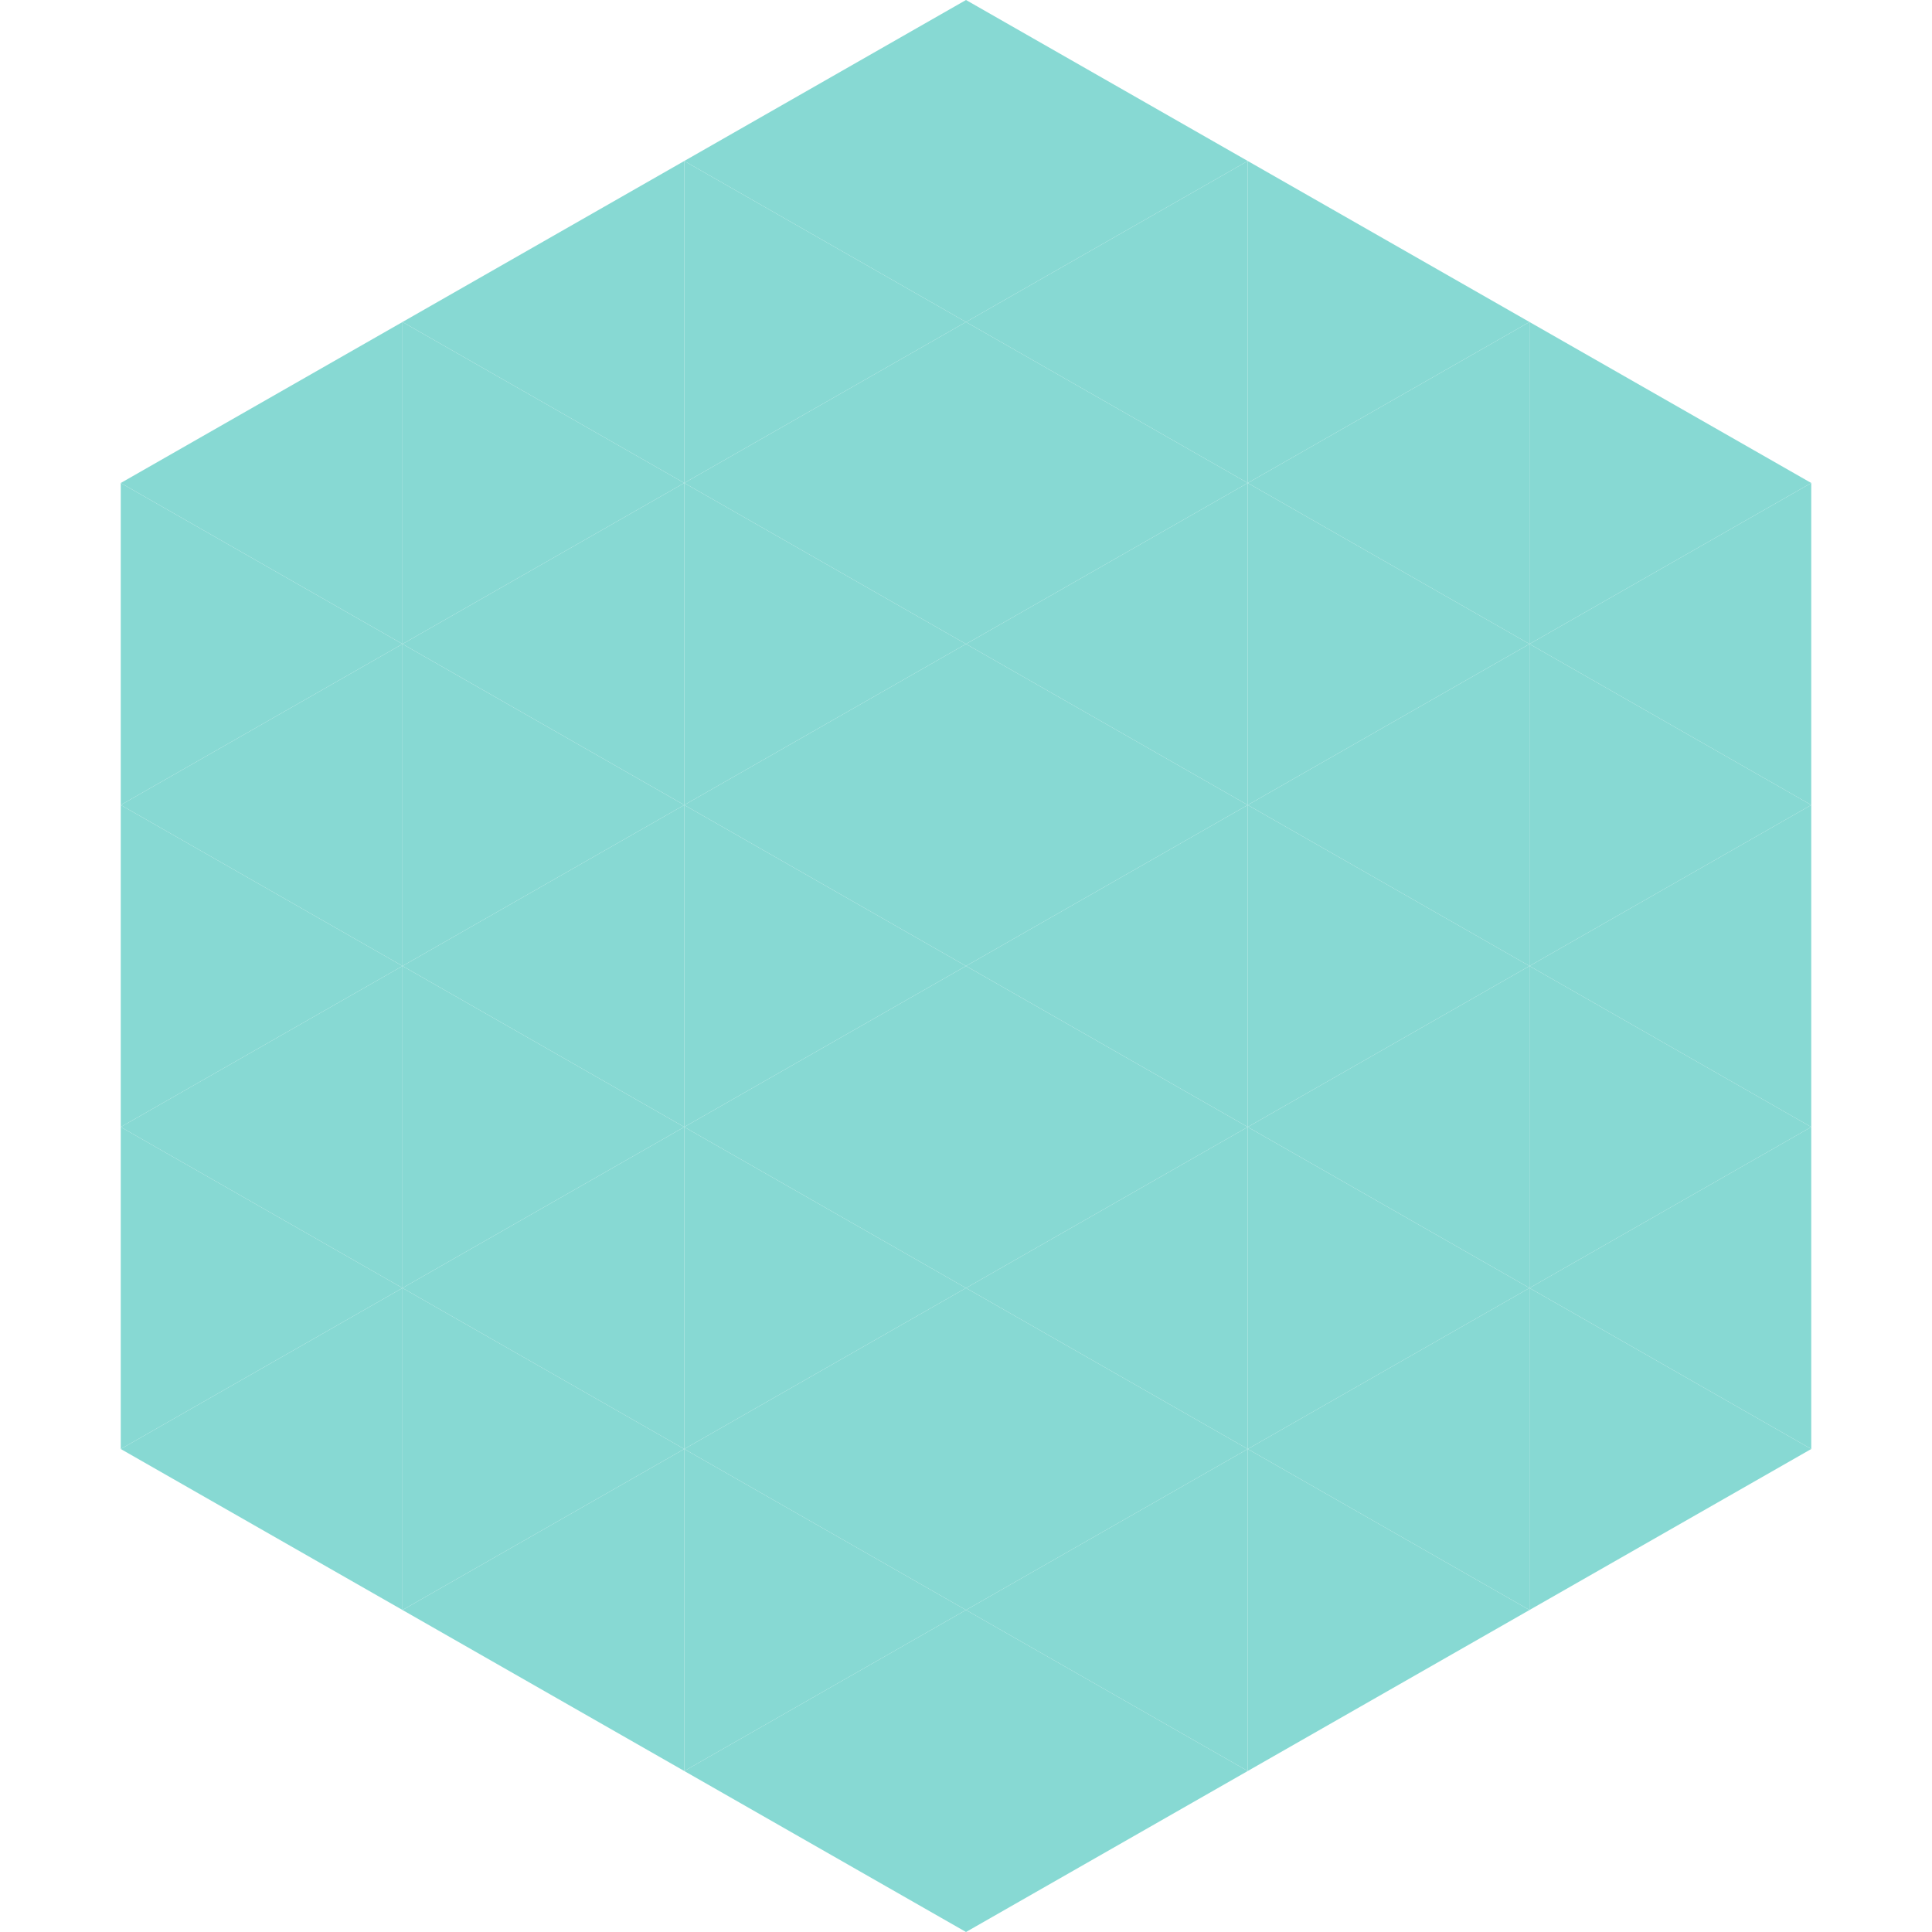 <?xml version="1.0"?>
<!-- Generated by SVGo -->
<svg width="240" height="240"
     xmlns="http://www.w3.org/2000/svg"
     xmlns:xlink="http://www.w3.org/1999/xlink">
<polygon points="50,40 15,60 50,80" style="fill:rgb(135,217,211)" />
<polygon points="190,40 225,60 190,80" style="fill:rgb(135,217,211)" />
<polygon points="15,60 50,80 15,100" style="fill:rgb(135,217,211)" />
<polygon points="225,60 190,80 225,100" style="fill:rgb(135,217,211)" />
<polygon points="50,80 15,100 50,120" style="fill:rgb(135,217,211)" />
<polygon points="190,80 225,100 190,120" style="fill:rgb(135,217,211)" />
<polygon points="15,100 50,120 15,140" style="fill:rgb(135,217,211)" />
<polygon points="225,100 190,120 225,140" style="fill:rgb(135,217,211)" />
<polygon points="50,120 15,140 50,160" style="fill:rgb(135,217,211)" />
<polygon points="190,120 225,140 190,160" style="fill:rgb(135,217,211)" />
<polygon points="15,140 50,160 15,180" style="fill:rgb(135,217,211)" />
<polygon points="225,140 190,160 225,180" style="fill:rgb(135,217,211)" />
<polygon points="50,160 15,180 50,200" style="fill:rgb(135,217,211)" />
<polygon points="190,160 225,180 190,200" style="fill:rgb(135,217,211)" />
<polygon points="15,180 50,200 15,220" style="fill:rgb(255,255,255); fill-opacity:0" />
<polygon points="225,180 190,200 225,220" style="fill:rgb(255,255,255); fill-opacity:0" />
<polygon points="50,0 85,20 50,40" style="fill:rgb(255,255,255); fill-opacity:0" />
<polygon points="190,0 155,20 190,40" style="fill:rgb(255,255,255); fill-opacity:0" />
<polygon points="85,20 50,40 85,60" style="fill:rgb(135,217,211)" />
<polygon points="155,20 190,40 155,60" style="fill:rgb(135,217,211)" />
<polygon points="50,40 85,60 50,80" style="fill:rgb(135,217,211)" />
<polygon points="190,40 155,60 190,80" style="fill:rgb(135,217,211)" />
<polygon points="85,60 50,80 85,100" style="fill:rgb(135,217,211)" />
<polygon points="155,60 190,80 155,100" style="fill:rgb(135,217,211)" />
<polygon points="50,80 85,100 50,120" style="fill:rgb(135,217,211)" />
<polygon points="190,80 155,100 190,120" style="fill:rgb(135,217,211)" />
<polygon points="85,100 50,120 85,140" style="fill:rgb(135,217,211)" />
<polygon points="155,100 190,120 155,140" style="fill:rgb(135,217,211)" />
<polygon points="50,120 85,140 50,160" style="fill:rgb(135,217,211)" />
<polygon points="190,120 155,140 190,160" style="fill:rgb(135,217,211)" />
<polygon points="85,140 50,160 85,180" style="fill:rgb(135,217,211)" />
<polygon points="155,140 190,160 155,180" style="fill:rgb(135,217,211)" />
<polygon points="50,160 85,180 50,200" style="fill:rgb(135,217,211)" />
<polygon points="190,160 155,180 190,200" style="fill:rgb(135,217,211)" />
<polygon points="85,180 50,200 85,220" style="fill:rgb(135,217,211)" />
<polygon points="155,180 190,200 155,220" style="fill:rgb(135,217,211)" />
<polygon points="120,0 85,20 120,40" style="fill:rgb(135,217,211)" />
<polygon points="120,0 155,20 120,40" style="fill:rgb(135,217,211)" />
<polygon points="85,20 120,40 85,60" style="fill:rgb(135,217,211)" />
<polygon points="155,20 120,40 155,60" style="fill:rgb(135,217,211)" />
<polygon points="120,40 85,60 120,80" style="fill:rgb(135,217,211)" />
<polygon points="120,40 155,60 120,80" style="fill:rgb(135,217,211)" />
<polygon points="85,60 120,80 85,100" style="fill:rgb(135,217,211)" />
<polygon points="155,60 120,80 155,100" style="fill:rgb(135,217,211)" />
<polygon points="120,80 85,100 120,120" style="fill:rgb(135,217,211)" />
<polygon points="120,80 155,100 120,120" style="fill:rgb(135,217,211)" />
<polygon points="85,100 120,120 85,140" style="fill:rgb(135,217,211)" />
<polygon points="155,100 120,120 155,140" style="fill:rgb(135,217,211)" />
<polygon points="120,120 85,140 120,160" style="fill:rgb(135,217,211)" />
<polygon points="120,120 155,140 120,160" style="fill:rgb(135,217,211)" />
<polygon points="85,140 120,160 85,180" style="fill:rgb(135,217,211)" />
<polygon points="155,140 120,160 155,180" style="fill:rgb(135,217,211)" />
<polygon points="120,160 85,180 120,200" style="fill:rgb(135,217,211)" />
<polygon points="120,160 155,180 120,200" style="fill:rgb(135,217,211)" />
<polygon points="85,180 120,200 85,220" style="fill:rgb(135,217,211)" />
<polygon points="155,180 120,200 155,220" style="fill:rgb(135,217,211)" />
<polygon points="120,200 85,220 120,240" style="fill:rgb(135,217,211)" />
<polygon points="120,200 155,220 120,240" style="fill:rgb(135,217,211)" />
<polygon points="85,220 120,240 85,260" style="fill:rgb(255,255,255); fill-opacity:0" />
<polygon points="155,220 120,240 155,260" style="fill:rgb(255,255,255); fill-opacity:0" />
</svg>
